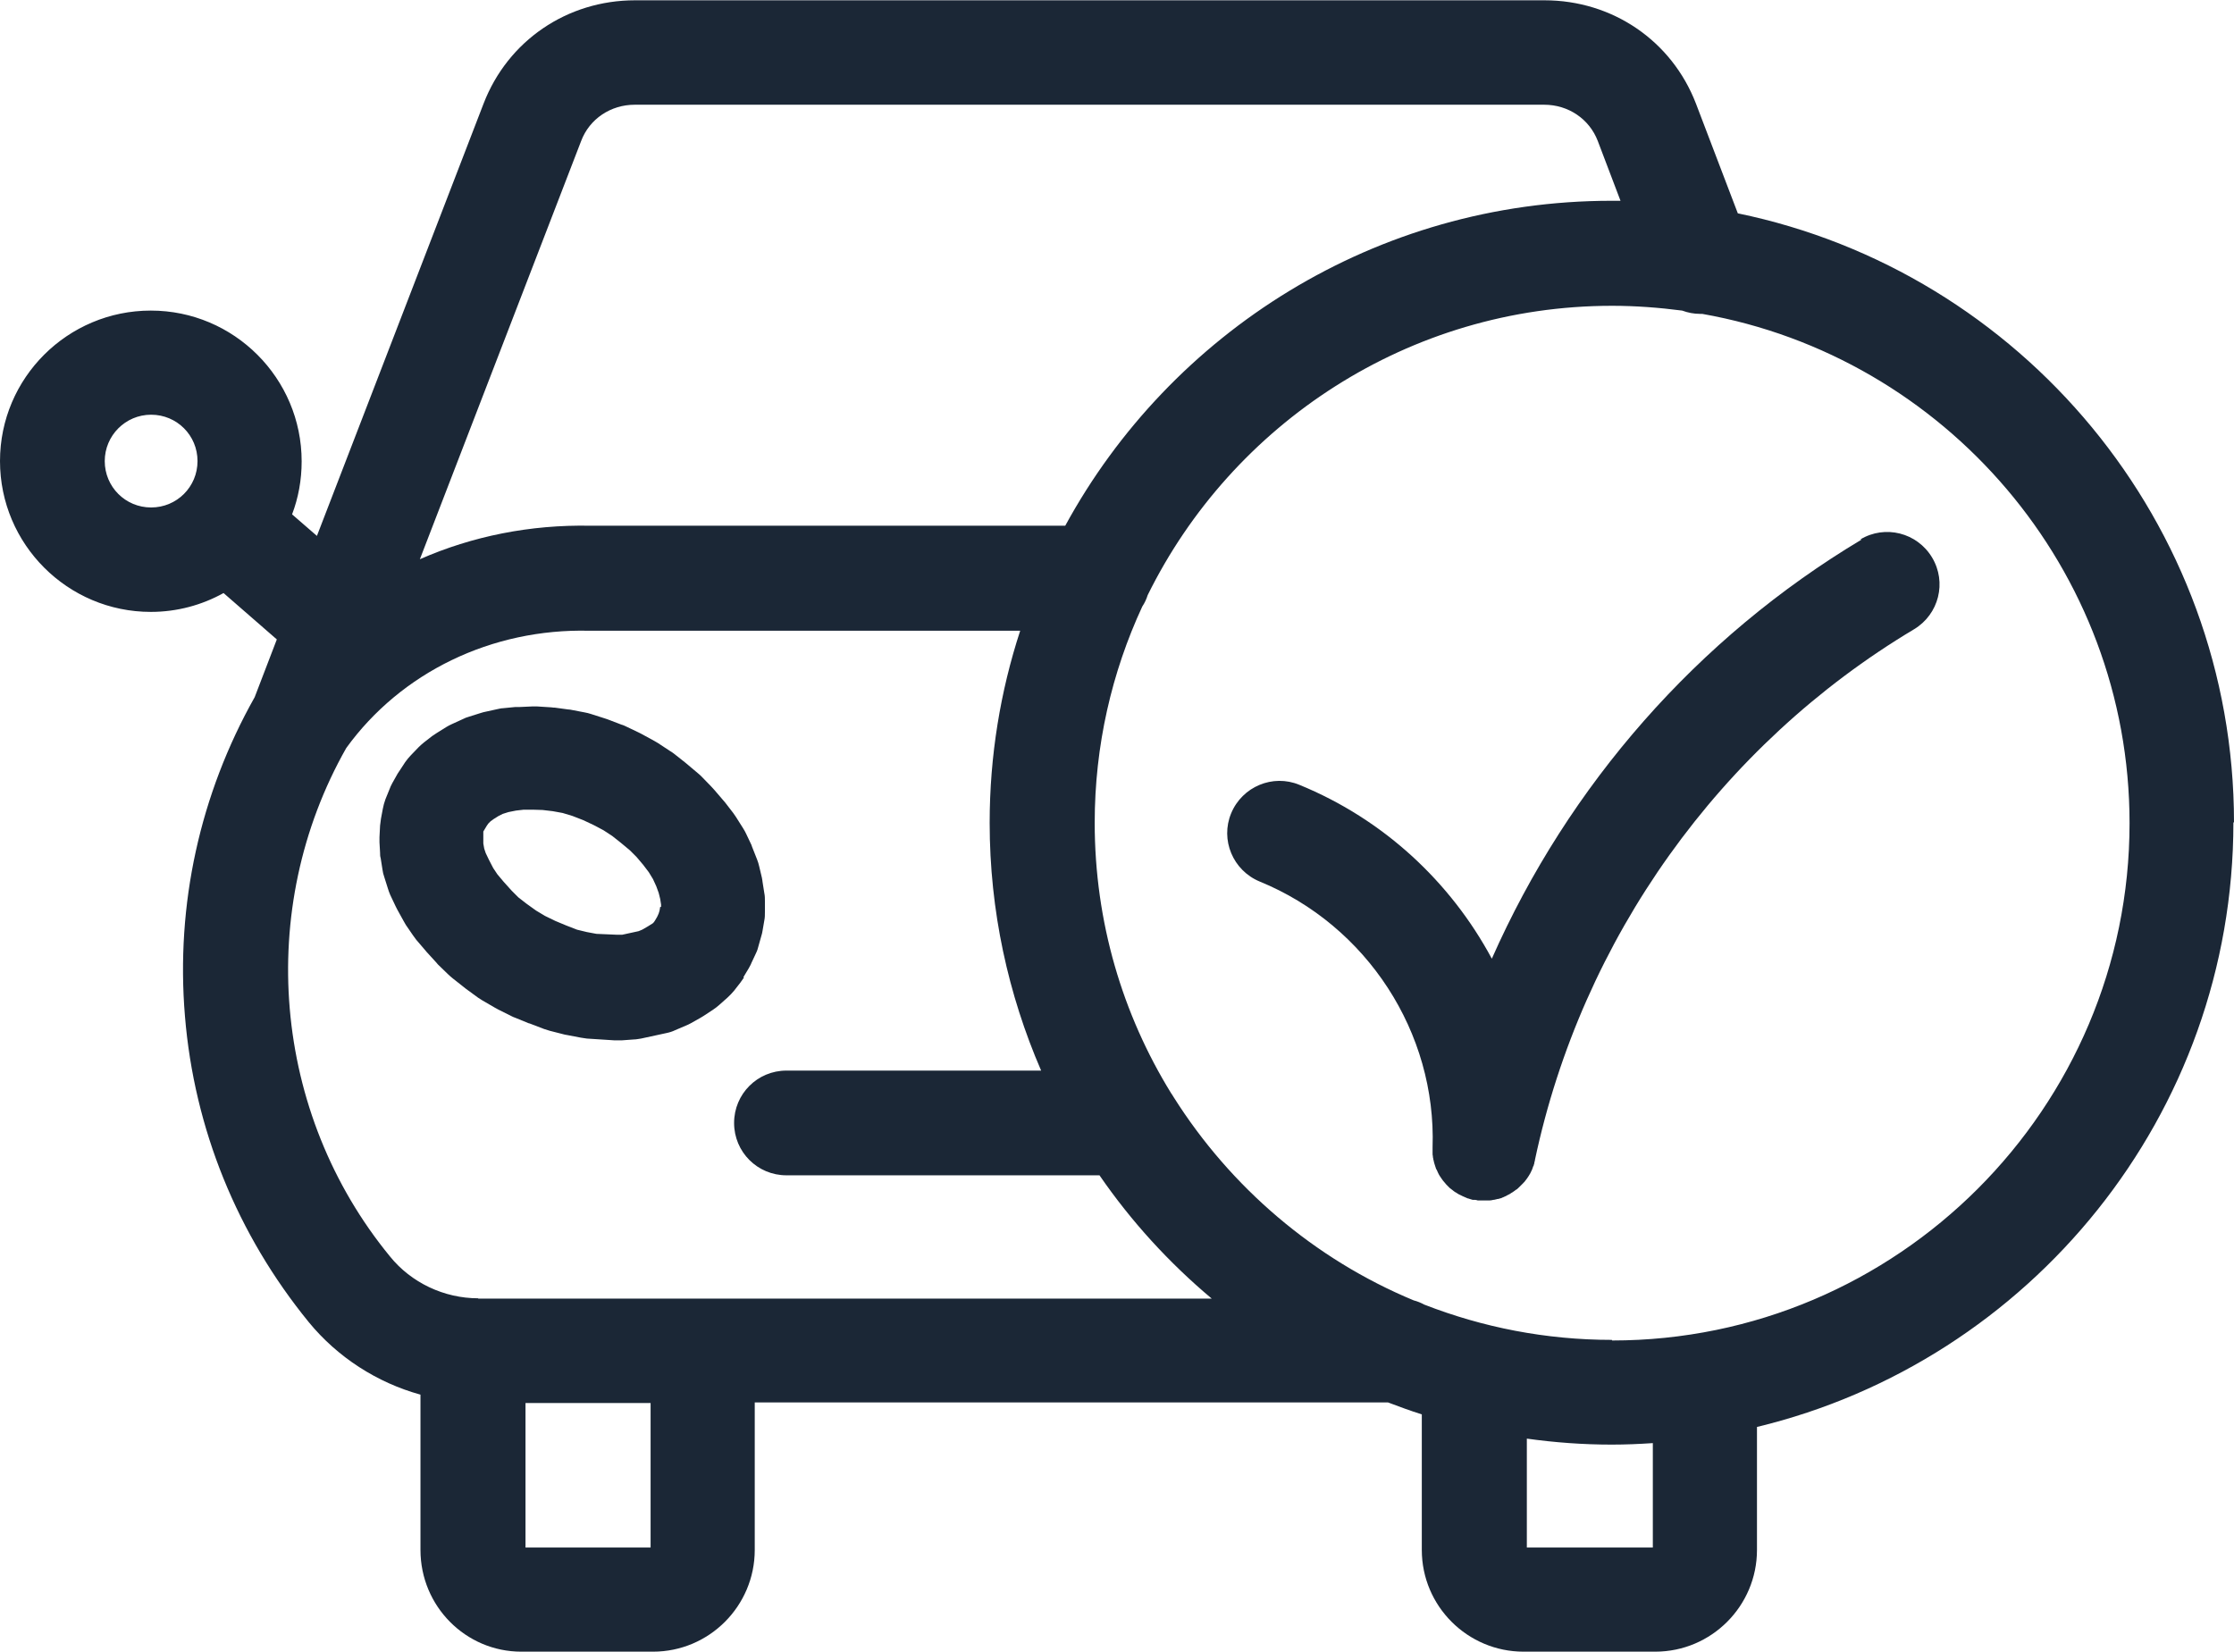 <?xml version="1.0" encoding="UTF-8"?>
<svg xmlns="http://www.w3.org/2000/svg" id="Layer_1" viewBox="0 0 74.65 55.21">
  <defs>
    <style>
      .cls-1 {
        fill: #1b2736;
      }
    </style>
  </defs>
  <path class="cls-1" d="M24.84,32.66l.18-.3c.03-.06.07-.12.09-.18l.15-.32c.04-.08.07-.17.09-.26l.09-.32c.02-.06.03-.11.04-.17l.06-.35c.02-.09.02-.19.02-.29v-.35c0-.09,0-.18-.02-.27l-.06-.38s-.01-.09-.02-.13l-.09-.38c-.02-.08-.04-.16-.07-.23l-.15-.38s-.03-.07-.04-.11l-.18-.38c-.03-.06-.06-.12-.1-.18l-.24-.38s-.06-.09-.09-.13l-.27-.35s-.04-.05-.06-.07l-.3-.35s-.07-.08-.11-.12l-.32-.33s-.07-.07-.11-.1l-.38-.32s-.04-.03-.06-.05l-.38-.3s-.08-.06-.12-.08l-.41-.27s-.08-.05-.12-.07l-.44-.24s-.06-.03-.08-.04l-.44-.21s-.08-.04-.13-.05l-.47-.18s-.06-.02-.09-.03l-.47-.15c-.07-.02-.13-.04-.2-.05l-.47-.09s-.06-.01-.09-.01l-.44-.06s-.08,0-.12-.01l-.47-.03c-.06,0-.11,0-.17,0l-.44.02s-.08,0-.13,0l-.41.04c-.06,0-.12.02-.18.03l-.41.09s-.1.02-.15.04l-.38.12c-.08.02-.15.05-.23.09l-.35.16c-.06.03-.13.06-.19.1l-.32.2c-.05.03-.1.07-.15.1l-.27.21c-.06.05-.12.1-.18.16l-.26.27c-.07.07-.13.15-.19.23l-.17.26s-.05.08-.08.12l-.18.32c-.04.07-.07.14-.1.22l-.13.32c-.04.11-.07.22-.09.33l-.06.32c-.01.08-.02.15-.03.23l-.02.39c0,.06,0,.11,0,.17l.02.35c0,.06,0,.12.02.18l.06.38c.01.08.03.17.06.25l.12.38c.02.07.05.15.08.22l.18.38s.03.06.05.1l.21.38s.05.09.08.14l.24.35c.04.05.07.1.11.15l.3.35s.03.04.05.06l.32.35s.03.04.05.06l.33.32c.05.05.11.1.17.15l.38.3s.03.02.05.04l.41.3s.09.06.14.09l.43.25s.07.04.11.06l.46.23s.08.04.12.05l.44.18s.02,0,.04.01l.47.18c.06.02.12.04.19.06l.47.12s.07.02.1.02l.47.09c.07.01.14.02.2.03l.93.06s.07,0,.11,0c.04,0,.08,0,.12,0l.41-.03c.08,0,.16-.02.24-.03l.83-.18c.1-.02.21-.05.31-.1l.35-.15c.06-.02.11-.05.17-.08l.32-.18s.07-.04.1-.06l.32-.21c.08-.05.15-.11.22-.17l.27-.24c.08-.07.15-.15.22-.23l.21-.27c.04-.06.08-.11.12-.17ZM22.06,30.31l-.02.12-.03.1-.05.11-.07.12-.04.06-.04.04-.16.1-.19.11-.12.05-.55.12h-.17s-.69-.03-.69-.03l-.32-.06-.33-.08-.36-.14-.36-.15-.35-.17-.3-.18-.32-.23-.27-.21-.22-.22-.27-.3-.21-.25-.14-.21-.14-.27-.11-.23-.05-.15-.03-.17v-.18s0-.18,0-.18v-.04s.03-.05.03-.05l.09-.15.05-.07.07-.07.11-.08.16-.1.14-.07.19-.06.25-.05.26-.03h.3s.33.01.33.01l.34.04.33.06.33.1.36.14.34.16.34.18.29.19.29.23.3.25.22.22.22.26.19.25.14.23.11.24.08.22.05.2.03.19v.08Z"></path>
  <path class="cls-1" d="M62.21,18.03c-5.5,3.29-9.8,8.22-12.36,14.01-1.38-2.57-3.62-4.66-6.43-5.81-.89-.37-1.91.06-2.28.95-.37.89.06,1.91.95,2.28,3.59,1.47,5.91,5.05,5.78,8.89,0,0,0,.01,0,.02,0,.04,0,.07,0,.11,0,.02,0,.04,0,.06,0,.04,0,.07.01.1,0,.02,0,.05.01.07,0,.03.01.06.02.09,0,.03.01.05.02.08,0,.03.02.05.02.07.01.03.02.06.03.09,0,.02.02.04.03.06.01.03.03.06.04.09.01.02.02.04.03.06.02.03.03.06.05.08.01.02.03.04.04.06.02.02.03.05.05.07.02.02.04.05.06.07.02.02.03.04.05.06.02.02.05.05.07.07.02.02.03.03.05.05.03.02.05.04.08.06.02.01.03.03.05.04.03.02.05.04.08.05.02.01.04.03.06.04.02.01.05.03.08.04.03.01.05.03.08.04.02.01.05.02.07.03.03.01.06.03.09.04.02,0,.04.01.07.02.03.01.07.02.1.03,0,0,.01,0,.02,0,.02,0,.04,0,.05,0,.03,0,.07.01.1.02.03,0,.06,0,.09,0,.02,0,.04,0,.05,0,.02,0,.03,0,.05,0,0,0,0,0,.01,0,.06,0,.11,0,.17,0,.01,0,.02,0,.03,0,.04,0,.08-.01.12-.02.02,0,.04,0,.06-.01.03,0,.06-.02.1-.02.02,0,.04-.01.07-.02.03,0,.06-.02.08-.03.02,0,.04-.02.07-.03.03-.01.05-.02.08-.04.02-.01.04-.02.06-.03.03-.01.05-.03.08-.05.02-.01.04-.02.05-.03.04-.03.08-.05.11-.08,0,0,0,0,.01,0,.04-.03.08-.07.12-.11,0,0,.01-.01.02-.02.03-.03.06-.06.09-.09,0-.01.02-.02.03-.03.02-.03.05-.06.07-.09.01-.01.02-.03.03-.04.02-.03.04-.06.06-.09.01-.02.02-.04.03-.05.02-.03.03-.06.04-.08.01-.02.02-.04.03-.06.01-.03.02-.05.03-.08,0-.02.02-.05.03-.07,0-.03.02-.05.02-.08,0-.03.01-.05.02-.08,0,0,0-.01,0-.02,1.57-7.4,6.19-13.87,12.67-17.74.83-.5,1.1-1.57.6-2.4-.5-.83-1.57-1.1-2.4-.6Z"></path>
  <path class="cls-1" d="M74.65,27.49c0-10.02-7.13-18.41-16.58-20.36l-1.4-3.67s0,0,0,0c0,0,0,0,0,0-.81-2.1-2.79-3.45-5.06-3.45h-30.39c-2.27,0-4.25,1.35-5.06,3.45,0,0,0,0,0,0l-5.57,14.45-.83-.72c.21-.55.32-1.15.32-1.77,0-2.78-2.26-5.04-5.04-5.04S0,12.63,0,15.41s2.26,5.04,5.04,5.04c.88,0,1.71-.23,2.43-.63l1.78,1.55-.74,1.93c-1.83,3.25-2.64,6.93-2.33,10.66.31,3.77,1.75,7.3,4.14,10.23,0,0,0,0,0,0,0,0,0,0,0,0,0,0,0,0,0,0,0,0,0,0,0,0,.96,1.17,2.28,2.02,3.73,2.42v5.19c0,1.88,1.51,3.4,3.37,3.4h4.4c1.88,0,3.4-1.53,3.4-3.4v-4.93h21.16c.37.14.75.28,1.13.4v4.53c0,1.88,1.53,3.4,3.4,3.4h4.4c1.88,0,3.4-1.53,3.4-3.4v-4.11c9.12-2.2,15.92-10.42,15.92-20.21ZM3.5,15.41c0-.85.69-1.55,1.55-1.55s1.55.69,1.55,1.55-.69,1.55-1.55,1.55-1.55-.69-1.55-1.55ZM35.6,17.57h-15.87c-2.01-.04-3.95.35-5.7,1.12l5.39-13.98s0,0,0,0c0,0,0,0,0,0,.28-.74.99-1.21,1.79-1.21h30.39c.81,0,1.51.48,1.79,1.21l.76,2c-.1,0-.2,0-.3,0-7.87,0-14.74,4.4-18.26,10.87ZM21.74,51.72h-4.18v-4.83h4.18v4.83ZM15.98,43.39c-1.14,0-2.24-.52-2.95-1.4,0,0,0,0,0,0,0,0,0,0,0,0-3.93-4.79-4.51-11.61-1.46-16.99,1.83-2.53,4.86-4,8.12-3.92,0,0,.01,0,.02,0,0,0,.01,0,.02,0h14.36c-.66,2.02-1.02,4.18-1.02,6.42,0,2.94.62,5.74,1.72,8.28h-8.51c-.97,0-1.75.78-1.75,1.75s.78,1.75,1.75,1.75h10.46c1.06,1.54,2.32,2.92,3.75,4.12H15.98ZM55.23,51.72h-4.21v-3.64c.93.13,1.88.2,2.84.2.46,0,.92-.02,1.37-.05v3.49ZM53.86,44.78c-2.21,0-4.32-.42-6.27-1.18-.11-.06-.23-.11-.35-.14-3.32-1.38-6.12-3.78-8.02-6.79-.03-.05-.06-.1-.09-.14-1.62-2.63-2.55-5.72-2.55-9.03,0-2.58.57-5.03,1.59-7.23.08-.12.14-.25.18-.38,2.82-5.72,8.72-9.67,15.52-9.67.79,0,1.57.06,2.34.16.19.07.39.11.6.11.02,0,.05,0,.07,0,8.1,1.43,14.28,8.52,14.28,17.02,0,9.53-7.76,17.29-17.29,17.29Z"></path>
</svg>
